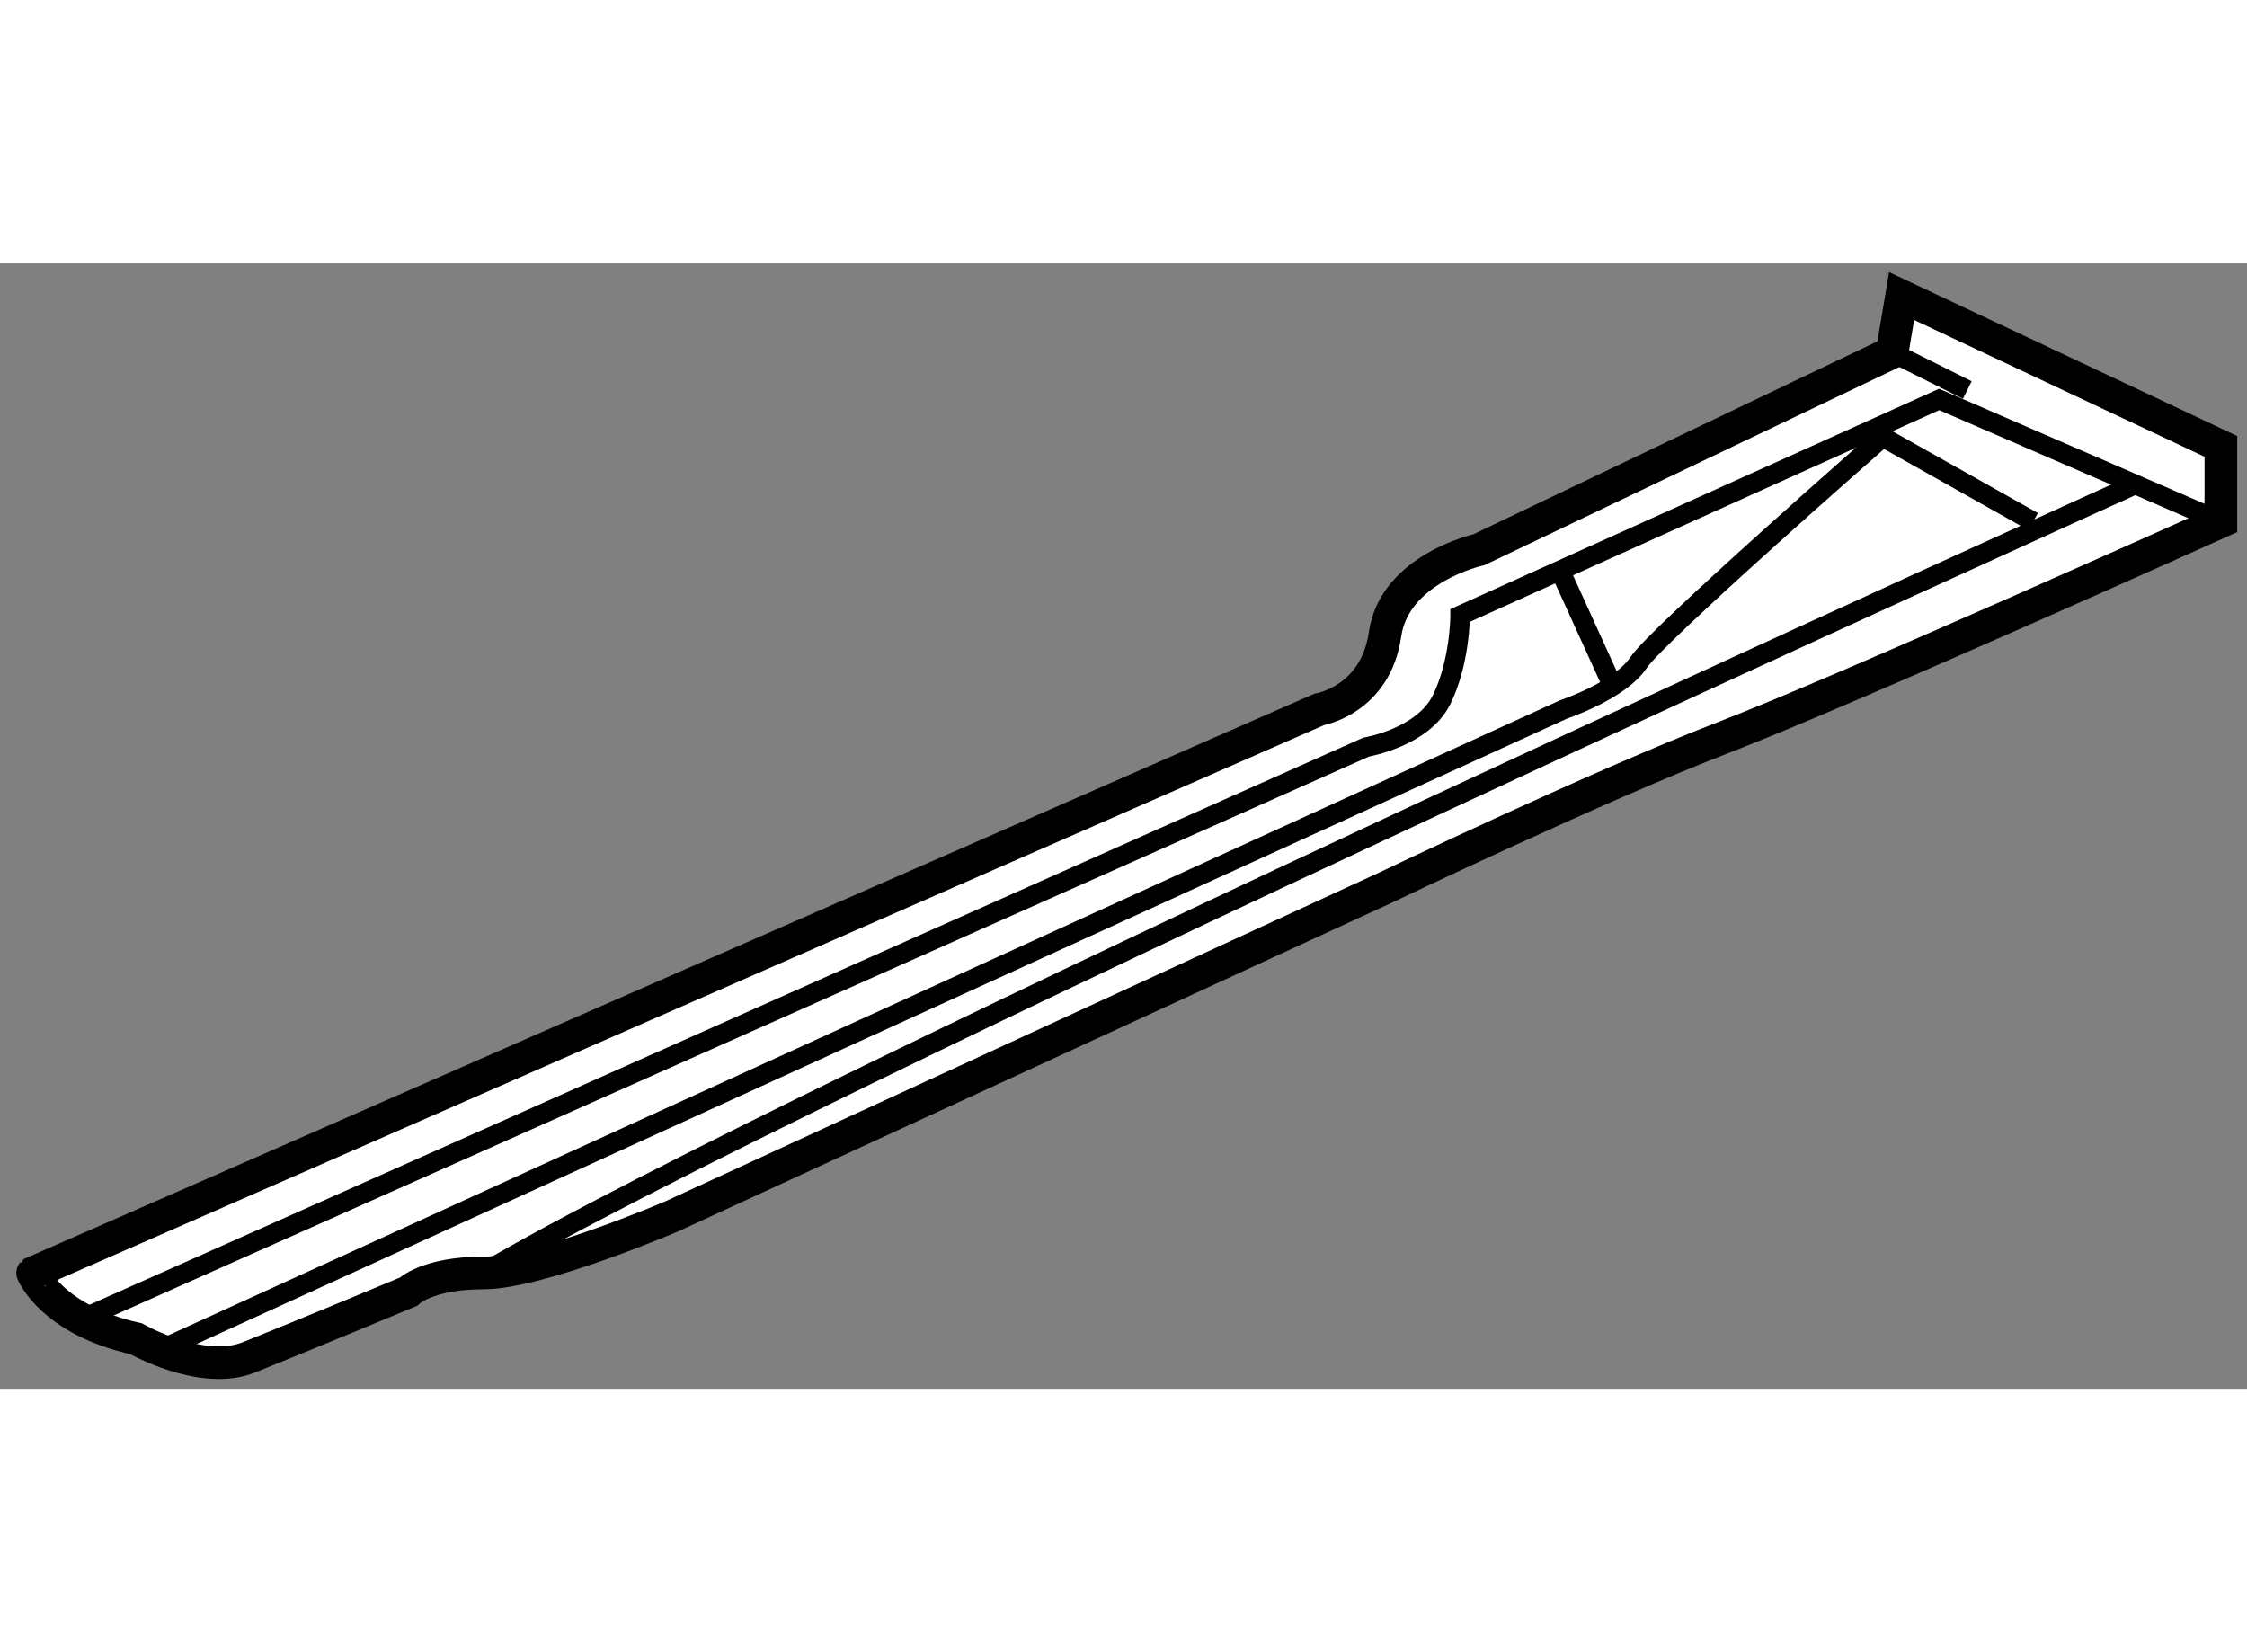 <?xml version="1.0" encoding="utf-8"?>
<!-- Generator: Adobe Illustrator 15.1.0, SVG Export Plug-In . SVG Version: 6.00 Build 0)  -->
<!DOCTYPE svg PUBLIC "-//W3C//DTD SVG 1.1//EN" "http://www.w3.org/Graphics/SVG/1.1/DTD/svg11.dtd">
<svg version="1.1" xmlns="http://www.w3.org/2000/svg" xmlns:xlink="http://www.w3.org/1999/xlink" x="0px" y="0px" width="244.8px"
	 height="180px" viewBox="142.293 68.632 34.408 17.233" enable-background="new 0 0 244.8 180" xml:space="preserve">
	
<rect x="142.293" y="68.632" width="34.408" height="17.233" fill="#808080" stroke="none"/>
	
<g><path fill="#FFFFFF" stroke="#000000" stroke-width="0.5" d="M144.375,85.098c0,0,1.007,0.574,1.726,0.287
			s2.445-1.006,2.445-1.006s0.287-0.288,1.15-0.288c0.862,0,2.876-0.863,2.876-0.863l10.93-5.034c0,0,3.308-1.582,5.179-2.301
			c1.868-0.719,7.62-3.308,7.62-3.308v-1.151l-4.889-2.302l-0.145,0.863l-6.327,3.021c0,0-1.294,0.287-1.438,1.295
			c-0.144,1.007-1.006,1.15-1.006,1.15l-19.703,8.63C142.793,84.091,143.081,84.81,144.375,85.098z"></path><path fill="none" stroke="#000000" stroke-width="0.3" d="M143.512,84.81l19.703-8.772c0,0,0.862-0.145,1.15-0.72
			c0.287-0.576,0.287-1.295,0.287-1.295l7.335-3.308l4.313,1.87"></path><path fill="none" stroke="#000000" stroke-width="0.3" d="M175.007,72.009c0,0-20.71,9.349-25.311,12.082"></path><path fill="none" stroke="#000000" stroke-width="0.3" d="M144.807,85.24l21.428-9.778c0,0,0.863-0.287,1.151-0.72
			c0.287-0.431,3.738-3.451,3.738-3.451l2.302,1.295"></path><line fill="none" stroke="#000000" stroke-width="0.3" x1="166.234" y1="73.448" x2="166.954" y2="75.03"></line><line fill="none" stroke="#000000" stroke-width="0.3" x1="171.268" y1="69.996" x2="172.418" y2="70.571"></line></g>


</svg>